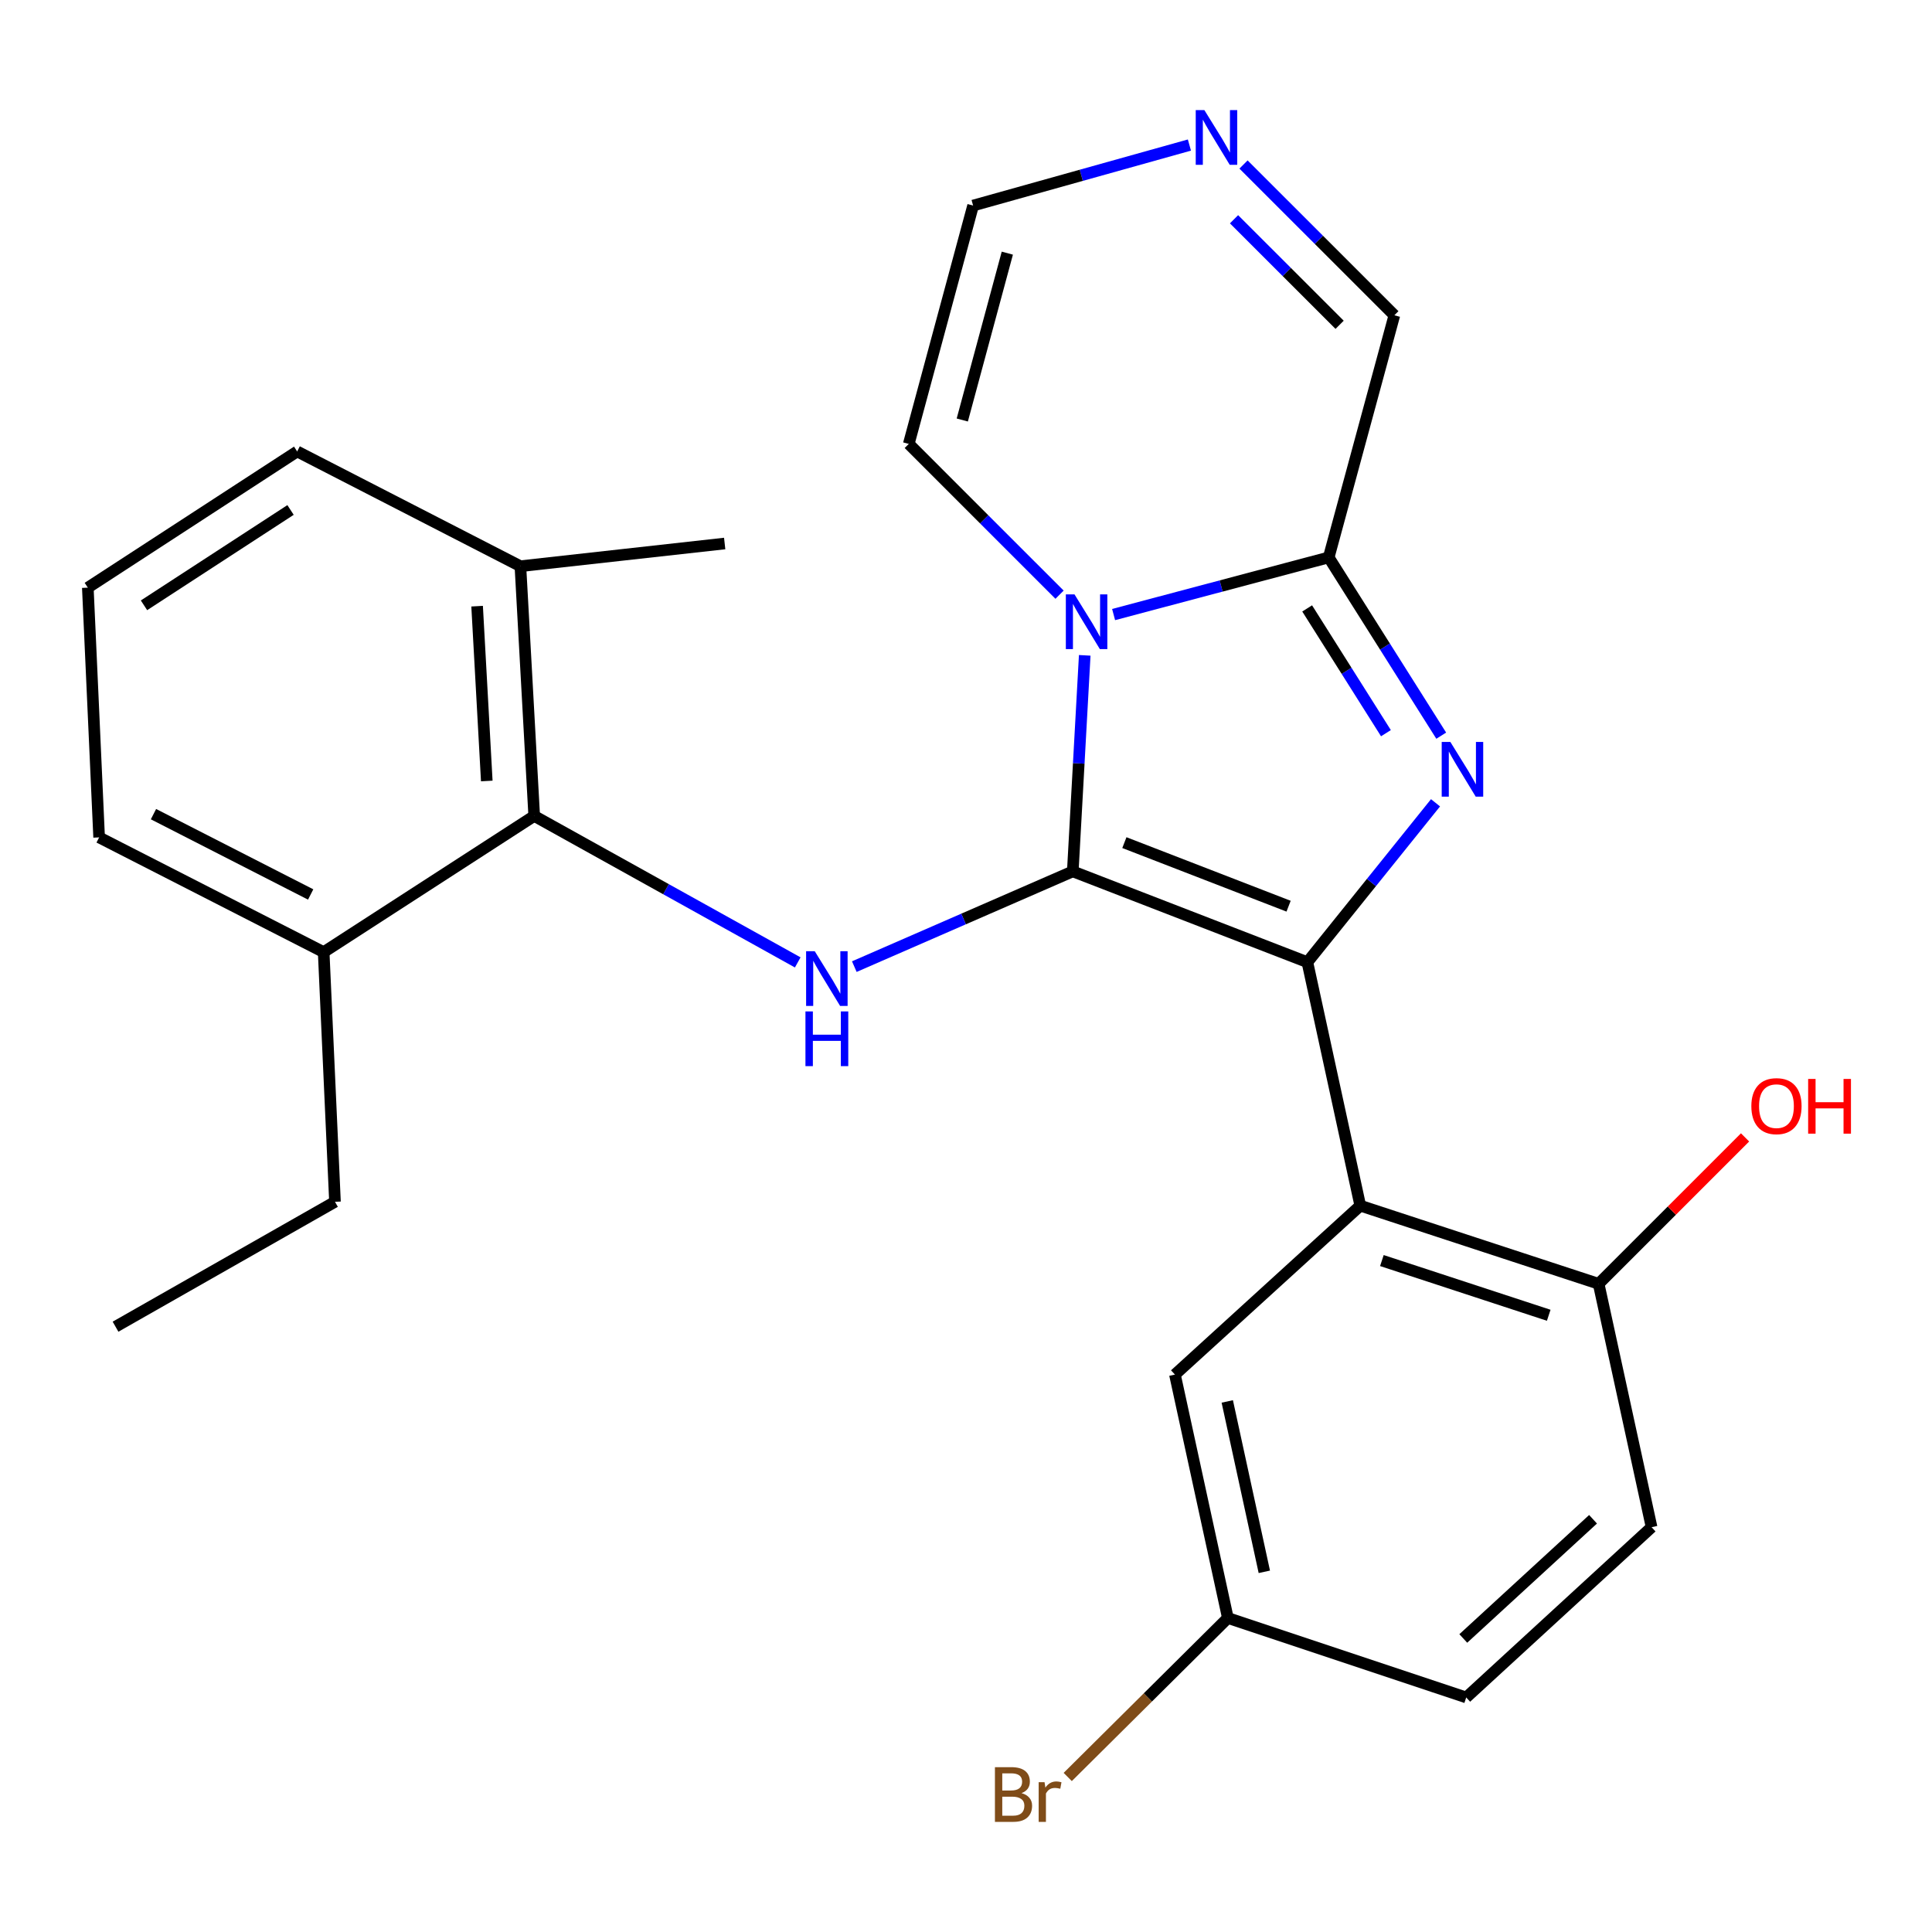 <?xml version='1.0' encoding='iso-8859-1'?>
<svg version='1.1' baseProfile='full'
              xmlns='http://www.w3.org/2000/svg'
                      xmlns:rdkit='http://www.rdkit.org/xml'
                      xmlns:xlink='http://www.w3.org/1999/xlink'
                  xml:space='preserve'
width='1000px' height='1000px' viewBox='0 0 1000 1000'>
<!-- END OF HEADER -->
<rect style='opacity:1.0;fill:#FFFFFF;stroke:none' width='1000' height='1000' x='0' y='0'> </rect>
<path class='bond-0' d='M 555.271,451.02 L 676.696,498.027' style='fill:none;fill-rule:evenodd;stroke:#000000;stroke-width:6px;stroke-linecap:butt;stroke-linejoin:miter;stroke-opacity:1' />
<path class='bond-0' d='M 581.975,436.14 L 666.972,469.045' style='fill:none;fill-rule:evenodd;stroke:#000000;stroke-width:6px;stroke-linecap:butt;stroke-linejoin:miter;stroke-opacity:1' />
<path class='bond-1' d='M 555.271,451.02 L 558.363,395.112' style='fill:none;fill-rule:evenodd;stroke:#000000;stroke-width:6px;stroke-linecap:butt;stroke-linejoin:miter;stroke-opacity:1' />
<path class='bond-1' d='M 558.363,395.112 L 561.455,339.204' style='fill:none;fill-rule:evenodd;stroke:#0000FF;stroke-width:6px;stroke-linecap:butt;stroke-linejoin:miter;stroke-opacity:1' />
<path class='bond-5' d='M 555.271,451.02 L 498.731,475.671' style='fill:none;fill-rule:evenodd;stroke:#000000;stroke-width:6px;stroke-linecap:butt;stroke-linejoin:miter;stroke-opacity:1' />
<path class='bond-5' d='M 498.731,475.671 L 442.192,500.323' style='fill:none;fill-rule:evenodd;stroke:#0000FF;stroke-width:6px;stroke-linecap:butt;stroke-linejoin:miter;stroke-opacity:1' />
<path class='bond-2' d='M 676.696,498.027 L 709.86,456.777' style='fill:none;fill-rule:evenodd;stroke:#000000;stroke-width:6px;stroke-linecap:butt;stroke-linejoin:miter;stroke-opacity:1' />
<path class='bond-2' d='M 709.86,456.777 L 743.023,415.528' style='fill:none;fill-rule:evenodd;stroke:#0000FF;stroke-width:6px;stroke-linecap:butt;stroke-linejoin:miter;stroke-opacity:1' />
<path class='bond-4' d='M 676.696,498.027 L 704.08,624.051' style='fill:none;fill-rule:evenodd;stroke:#000000;stroke-width:6px;stroke-linecap:butt;stroke-linejoin:miter;stroke-opacity:1' />
<path class='bond-3' d='M 576.399,318.094 L 632.067,303.307' style='fill:none;fill-rule:evenodd;stroke:#0000FF;stroke-width:6px;stroke-linecap:butt;stroke-linejoin:miter;stroke-opacity:1' />
<path class='bond-3' d='M 632.067,303.307 L 687.736,288.519' style='fill:none;fill-rule:evenodd;stroke:#000000;stroke-width:6px;stroke-linecap:butt;stroke-linejoin:miter;stroke-opacity:1' />
<path class='bond-8' d='M 548.423,307.814 L 509.399,268.791' style='fill:none;fill-rule:evenodd;stroke:#0000FF;stroke-width:6px;stroke-linecap:butt;stroke-linejoin:miter;stroke-opacity:1' />
<path class='bond-8' d='M 509.399,268.791 L 470.376,229.767' style='fill:none;fill-rule:evenodd;stroke:#000000;stroke-width:6px;stroke-linecap:butt;stroke-linejoin:miter;stroke-opacity:1' />
<path class='bond-26' d='M 745.98,380.783 L 716.858,334.651' style='fill:none;fill-rule:evenodd;stroke:#0000FF;stroke-width:6px;stroke-linecap:butt;stroke-linejoin:miter;stroke-opacity:1' />
<path class='bond-26' d='M 716.858,334.651 L 687.736,288.519' style='fill:none;fill-rule:evenodd;stroke:#000000;stroke-width:6px;stroke-linecap:butt;stroke-linejoin:miter;stroke-opacity:1' />
<path class='bond-26' d='M 717.358,379.497 L 696.972,347.205' style='fill:none;fill-rule:evenodd;stroke:#0000FF;stroke-width:6px;stroke-linecap:butt;stroke-linejoin:miter;stroke-opacity:1' />
<path class='bond-26' d='M 696.972,347.205 L 676.586,314.913' style='fill:none;fill-rule:evenodd;stroke:#000000;stroke-width:6px;stroke-linecap:butt;stroke-linejoin:miter;stroke-opacity:1' />
<path class='bond-11' d='M 687.736,288.519 L 721.717,163.188' style='fill:none;fill-rule:evenodd;stroke:#000000;stroke-width:6px;stroke-linecap:butt;stroke-linejoin:miter;stroke-opacity:1' />
<path class='bond-9' d='M 704.08,624.051 L 827.451,664.499' style='fill:none;fill-rule:evenodd;stroke:#000000;stroke-width:6px;stroke-linecap:butt;stroke-linejoin:miter;stroke-opacity:1' />
<path class='bond-9' d='M 715.259,652.464 L 801.619,680.779' style='fill:none;fill-rule:evenodd;stroke:#000000;stroke-width:6px;stroke-linecap:butt;stroke-linejoin:miter;stroke-opacity:1' />
<path class='bond-10' d='M 704.08,624.051 L 608.144,711.481' style='fill:none;fill-rule:evenodd;stroke:#000000;stroke-width:6px;stroke-linecap:butt;stroke-linejoin:miter;stroke-opacity:1' />
<path class='bond-6' d='M 412.908,498.142 L 344.707,460.236' style='fill:none;fill-rule:evenodd;stroke:#0000FF;stroke-width:6px;stroke-linecap:butt;stroke-linejoin:miter;stroke-opacity:1' />
<path class='bond-6' d='M 344.707,460.236 L 276.506,422.329' style='fill:none;fill-rule:evenodd;stroke:#000000;stroke-width:6px;stroke-linecap:butt;stroke-linejoin:miter;stroke-opacity:1' />
<path class='bond-13' d='M 276.506,422.329 L 269.36,293.066' style='fill:none;fill-rule:evenodd;stroke:#000000;stroke-width:6px;stroke-linecap:butt;stroke-linejoin:miter;stroke-opacity:1' />
<path class='bond-13' d='M 251.954,404.238 L 246.951,313.754' style='fill:none;fill-rule:evenodd;stroke:#000000;stroke-width:6px;stroke-linecap:butt;stroke-linejoin:miter;stroke-opacity:1' />
<path class='bond-14' d='M 276.506,422.329 L 167.532,492.827' style='fill:none;fill-rule:evenodd;stroke:#000000;stroke-width:6px;stroke-linecap:butt;stroke-linejoin:miter;stroke-opacity:1' />
<path class='bond-7' d='M 615.639,75.078 L 559.658,90.737' style='fill:none;fill-rule:evenodd;stroke:#0000FF;stroke-width:6px;stroke-linecap:butt;stroke-linejoin:miter;stroke-opacity:1' />
<path class='bond-7' d='M 559.658,90.737 L 503.678,106.395' style='fill:none;fill-rule:evenodd;stroke:#000000;stroke-width:6px;stroke-linecap:butt;stroke-linejoin:miter;stroke-opacity:1' />
<path class='bond-27' d='M 643.644,85.148 L 682.68,124.168' style='fill:none;fill-rule:evenodd;stroke:#0000FF;stroke-width:6px;stroke-linecap:butt;stroke-linejoin:miter;stroke-opacity:1' />
<path class='bond-27' d='M 682.68,124.168 L 721.717,163.188' style='fill:none;fill-rule:evenodd;stroke:#000000;stroke-width:6px;stroke-linecap:butt;stroke-linejoin:miter;stroke-opacity:1' />
<path class='bond-27' d='M 638.729,113.486 L 666.055,140.8' style='fill:none;fill-rule:evenodd;stroke:#0000FF;stroke-width:6px;stroke-linecap:butt;stroke-linejoin:miter;stroke-opacity:1' />
<path class='bond-27' d='M 666.055,140.8 L 693.381,168.115' style='fill:none;fill-rule:evenodd;stroke:#000000;stroke-width:6px;stroke-linecap:butt;stroke-linejoin:miter;stroke-opacity:1' />
<path class='bond-12' d='M 470.376,229.767 L 503.678,106.395' style='fill:none;fill-rule:evenodd;stroke:#000000;stroke-width:6px;stroke-linecap:butt;stroke-linejoin:miter;stroke-opacity:1' />
<path class='bond-12' d='M 498.075,217.39 L 521.387,131.03' style='fill:none;fill-rule:evenodd;stroke:#000000;stroke-width:6px;stroke-linecap:butt;stroke-linejoin:miter;stroke-opacity:1' />
<path class='bond-15' d='M 827.451,664.499 L 854.861,790.471' style='fill:none;fill-rule:evenodd;stroke:#000000;stroke-width:6px;stroke-linecap:butt;stroke-linejoin:miter;stroke-opacity:1' />
<path class='bond-18' d='M 827.451,664.499 L 865.345,626.606' style='fill:none;fill-rule:evenodd;stroke:#000000;stroke-width:6px;stroke-linecap:butt;stroke-linejoin:miter;stroke-opacity:1' />
<path class='bond-18' d='M 865.345,626.606 L 903.239,588.712' style='fill:none;fill-rule:evenodd;stroke:#FF0000;stroke-width:6px;stroke-linecap:butt;stroke-linejoin:miter;stroke-opacity:1' />
<path class='bond-16' d='M 608.144,711.481 L 635.541,837.465' style='fill:none;fill-rule:evenodd;stroke:#000000;stroke-width:6px;stroke-linecap:butt;stroke-linejoin:miter;stroke-opacity:1' />
<path class='bond-16' d='M 635.234,725.381 L 654.412,813.57' style='fill:none;fill-rule:evenodd;stroke:#000000;stroke-width:6px;stroke-linecap:butt;stroke-linejoin:miter;stroke-opacity:1' />
<path class='bond-21' d='M 269.36,293.066 L 153.814,233.673' style='fill:none;fill-rule:evenodd;stroke:#000000;stroke-width:6px;stroke-linecap:butt;stroke-linejoin:miter;stroke-opacity:1' />
<path class='bond-24' d='M 269.36,293.066 L 375.094,281.321' style='fill:none;fill-rule:evenodd;stroke:#000000;stroke-width:6px;stroke-linecap:butt;stroke-linejoin:miter;stroke-opacity:1' />
<path class='bond-22' d='M 167.532,492.827 L 51.308,433.435' style='fill:none;fill-rule:evenodd;stroke:#000000;stroke-width:6px;stroke-linecap:butt;stroke-linejoin:miter;stroke-opacity:1' />
<path class='bond-22' d='M 160.8,462.978 L 79.442,421.403' style='fill:none;fill-rule:evenodd;stroke:#000000;stroke-width:6px;stroke-linecap:butt;stroke-linejoin:miter;stroke-opacity:1' />
<path class='bond-23' d='M 167.532,492.827 L 173.386,622.052' style='fill:none;fill-rule:evenodd;stroke:#000000;stroke-width:6px;stroke-linecap:butt;stroke-linejoin:miter;stroke-opacity:1' />
<path class='bond-29' d='M 854.861,790.471 L 758.913,878.606' style='fill:none;fill-rule:evenodd;stroke:#000000;stroke-width:6px;stroke-linecap:butt;stroke-linejoin:miter;stroke-opacity:1' />
<path class='bond-29' d='M 824.56,786.372 L 757.396,848.067' style='fill:none;fill-rule:evenodd;stroke:#000000;stroke-width:6px;stroke-linecap:butt;stroke-linejoin:miter;stroke-opacity:1' />
<path class='bond-17' d='M 635.541,837.465 L 758.913,878.606' style='fill:none;fill-rule:evenodd;stroke:#000000;stroke-width:6px;stroke-linecap:butt;stroke-linejoin:miter;stroke-opacity:1' />
<path class='bond-19' d='M 635.541,837.465 L 594.098,878.614' style='fill:none;fill-rule:evenodd;stroke:#000000;stroke-width:6px;stroke-linecap:butt;stroke-linejoin:miter;stroke-opacity:1' />
<path class='bond-19' d='M 594.098,878.614 L 552.655,919.763' style='fill:none;fill-rule:evenodd;stroke:#7F4C19;stroke-width:6px;stroke-linecap:butt;stroke-linejoin:miter;stroke-opacity:1' />
<path class='bond-20' d='M 45.455,304.171 L 51.308,433.435' style='fill:none;fill-rule:evenodd;stroke:#000000;stroke-width:6px;stroke-linecap:butt;stroke-linejoin:miter;stroke-opacity:1' />
<path class='bond-28' d='M 45.455,304.171 L 153.814,233.673' style='fill:none;fill-rule:evenodd;stroke:#000000;stroke-width:6px;stroke-linecap:butt;stroke-linejoin:miter;stroke-opacity:1' />
<path class='bond-28' d='M 74.533,313.308 L 150.385,263.96' style='fill:none;fill-rule:evenodd;stroke:#000000;stroke-width:6px;stroke-linecap:butt;stroke-linejoin:miter;stroke-opacity:1' />
<path class='bond-25' d='M 173.386,622.052 L 59.8,686.697' style='fill:none;fill-rule:evenodd;stroke:#000000;stroke-width:6px;stroke-linecap:butt;stroke-linejoin:miter;stroke-opacity:1' />
<path  class='atom-2' d='M 556.157 307.649
L 565.437 322.649
Q 566.357 324.129, 567.837 326.809
Q 569.317 329.489, 569.397 329.649
L 569.397 307.649
L 573.157 307.649
L 573.157 335.969
L 569.277 335.969
L 559.317 319.569
Q 558.157 317.649, 556.917 315.449
Q 555.717 313.249, 555.357 312.569
L 555.357 335.969
L 551.677 335.969
L 551.677 307.649
L 556.157 307.649
' fill='#0000FF'/>
<path  class='atom-3' d='M 750.706 384.026
L 759.986 399.026
Q 760.906 400.506, 762.386 403.186
Q 763.866 405.866, 763.946 406.026
L 763.946 384.026
L 767.706 384.026
L 767.706 412.346
L 763.826 412.346
L 753.866 395.946
Q 752.706 394.026, 751.466 391.826
Q 750.266 389.626, 749.906 388.946
L 749.906 412.346
L 746.226 412.346
L 746.226 384.026
L 750.706 384.026
' fill='#0000FF'/>
<path  class='atom-6' d='M 421.72 492.359
L 431 507.359
Q 431.92 508.839, 433.4 511.519
Q 434.88 514.199, 434.96 514.359
L 434.96 492.359
L 438.72 492.359
L 438.72 520.679
L 434.84 520.679
L 424.88 504.279
Q 423.72 502.359, 422.48 500.159
Q 421.28 497.959, 420.92 497.279
L 420.92 520.679
L 417.24 520.679
L 417.24 492.359
L 421.72 492.359
' fill='#0000FF'/>
<path  class='atom-6' d='M 416.9 523.511
L 420.74 523.511
L 420.74 535.551
L 435.22 535.551
L 435.22 523.511
L 439.06 523.511
L 439.06 551.831
L 435.22 551.831
L 435.22 538.751
L 420.74 538.751
L 420.74 551.831
L 416.9 551.831
L 416.9 523.511
' fill='#0000FF'/>
<path  class='atom-8' d='M 623.389 56.999
L 632.669 71.999
Q 633.589 73.479, 635.069 76.159
Q 636.549 78.839, 636.629 78.999
L 636.629 56.999
L 640.389 56.999
L 640.389 85.319
L 636.509 85.319
L 626.549 68.919
Q 625.389 66.999, 624.149 64.799
Q 622.949 62.599, 622.589 61.919
L 622.589 85.319
L 618.909 85.319
L 618.909 56.999
L 623.389 56.999
' fill='#0000FF'/>
<path  class='atom-19' d='M 906.493 572.538
Q 906.493 565.738, 909.853 561.938
Q 913.213 558.138, 919.493 558.138
Q 925.773 558.138, 929.133 561.938
Q 932.493 565.738, 932.493 572.538
Q 932.493 579.418, 929.093 583.338
Q 925.693 587.218, 919.493 587.218
Q 913.253 587.218, 909.853 583.338
Q 906.493 579.458, 906.493 572.538
M 919.493 584.018
Q 923.813 584.018, 926.133 581.138
Q 928.493 578.218, 928.493 572.538
Q 928.493 566.978, 926.133 564.178
Q 923.813 561.338, 919.493 561.338
Q 915.173 561.338, 912.813 564.138
Q 910.493 566.938, 910.493 572.538
Q 910.493 578.258, 912.813 581.138
Q 915.173 584.018, 919.493 584.018
' fill='#FF0000'/>
<path  class='atom-19' d='M 935.893 558.458
L 939.733 558.458
L 939.733 570.498
L 954.213 570.498
L 954.213 558.458
L 958.053 558.458
L 958.053 586.778
L 954.213 586.778
L 954.213 573.698
L 939.733 573.698
L 939.733 586.778
L 935.893 586.778
L 935.893 558.458
' fill='#FF0000'/>
<path  class='atom-20' d='M 528.733 928.121
Q 531.453 928.881, 532.813 930.561
Q 534.213 932.201, 534.213 934.641
Q 534.213 938.561, 531.693 940.801
Q 529.213 943.001, 524.493 943.001
L 514.973 943.001
L 514.973 914.681
L 523.333 914.681
Q 528.173 914.681, 530.613 916.641
Q 533.053 918.601, 533.053 922.201
Q 533.053 926.481, 528.733 928.121
M 518.773 917.881
L 518.773 926.761
L 523.333 926.761
Q 526.133 926.761, 527.573 925.641
Q 529.053 924.481, 529.053 922.201
Q 529.053 917.881, 523.333 917.881
L 518.773 917.881
M 524.493 939.801
Q 527.253 939.801, 528.733 938.481
Q 530.213 937.161, 530.213 934.641
Q 530.213 932.321, 528.573 931.161
Q 526.973 929.961, 523.893 929.961
L 518.773 929.961
L 518.773 939.801
L 524.493 939.801
' fill='#7F4C19'/>
<path  class='atom-20' d='M 540.653 922.441
L 541.093 925.281
Q 543.253 922.081, 546.773 922.081
Q 547.893 922.081, 549.413 922.481
L 548.813 925.841
Q 547.093 925.441, 546.133 925.441
Q 544.453 925.441, 543.333 926.121
Q 542.253 926.761, 541.373 928.321
L 541.373 943.001
L 537.613 943.001
L 537.613 922.441
L 540.653 922.441
' fill='#7F4C19'/>
</svg>
